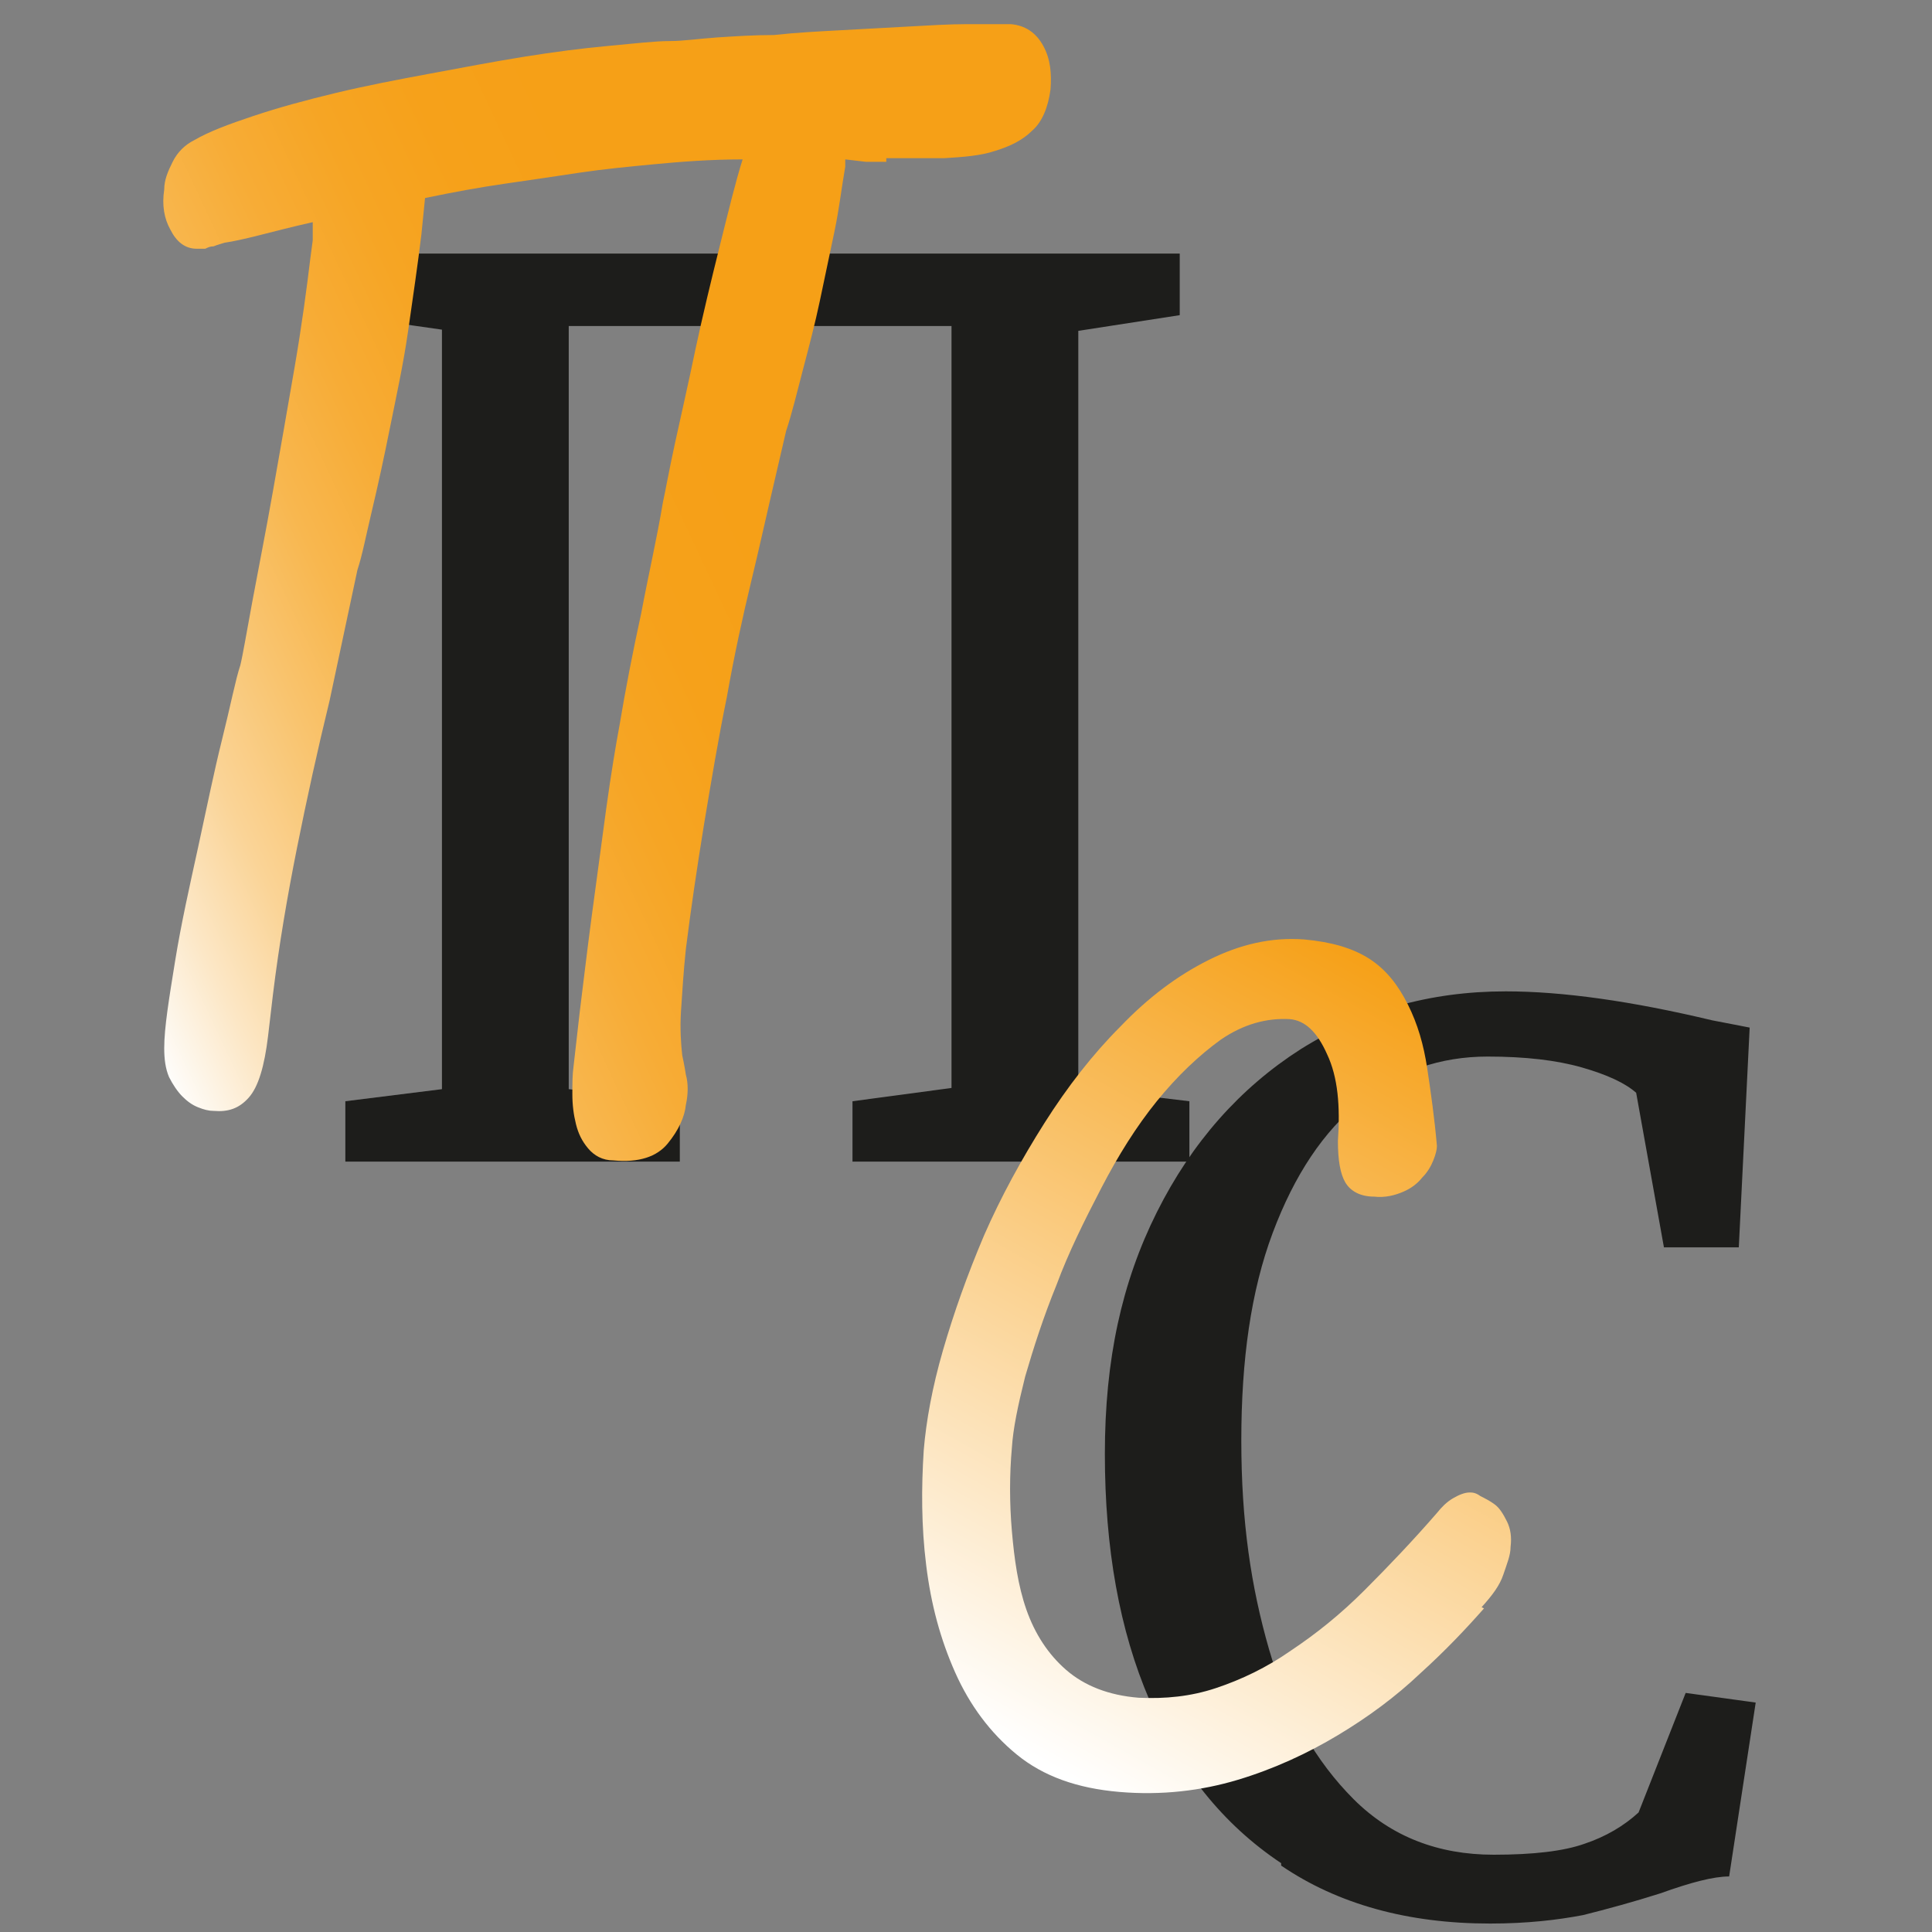 <?xml version="1.0" encoding="UTF-8"?>
<svg xmlns="http://www.w3.org/2000/svg" xmlns:xlink="http://www.w3.org/1999/xlink" viewBox="0 0 16 16">
  <rect x="0" y="0" width="16" height="16" fill="#808080" stroke="none"/>
  <defs>
    <style>
      .cls-1 {
        fill: #1d1d1b;
      }

      .cls-2 {
        fill: url(#_Безымянный_градиент_20);
      }

      .cls-3 {
        fill: url(#_Безымянный_градиент_3);
      }
    </style>
    <linearGradient id="_Безымянный_градиент_3" data-name="Безымянный градиент 3" x1="8.35" y1="15.34" x2="13.95" y2="5.65" gradientTransform="translate(2.33 4.43) rotate(4.24) scale(.76 .61)" gradientUnits="userSpaceOnUse">
      <stop offset="0" stop-color="#fff"/>
      <stop offset="1" stop-color="#f6a017"/>
    </linearGradient>
    <linearGradient id="_Безымянный_градиент_20" data-name="Безымянный градиент 20" x1="-.44" y1="3.99" x2="9.29" y2="-1.62" gradientTransform="translate(1.02 3.72) rotate(5.77) scale(.8 .77)" gradientUnits="userSpaceOnUse">
      <stop offset="0" stop-color="#fff"/>
      <stop offset="0" stop-color="#fefdfb"/>
      <stop offset=".08" stop-color="#fce7c6"/>
      <stop offset=".16" stop-color="#fad497"/>
      <stop offset=".25" stop-color="#f9c46f"/>
      <stop offset=".33" stop-color="#f8b74f"/>
      <stop offset=".42" stop-color="#f7ac36"/>
      <stop offset=".51" stop-color="#f6a524"/>
      <stop offset=".6" stop-color="#f6a11a"/>
      <stop offset=".71" stop-color="#f6a017"/>
    </linearGradient>
  </defs>
  <g id="_Слой_1" data-name="Слой_1">
    <path class="cls-1" d="M10.61,15.43c-.48-.32-.84-.77-1.09-1.35s-.37-1.26-.37-2.04.14-1.42.43-2,.69-1.03,1.19-1.35c.51-.32,1.07-.48,1.7-.48.47,0,1.04.08,1.71.24l.31.06-.09,1.82h-.62l-.23-1.28c-.09-.08-.24-.15-.45-.21-.21-.06-.47-.09-.78-.09-.39,0-.75.12-1.05.37-.31.25-.55.61-.73,1.09-.18.48-.26,1.05-.26,1.72s.08,1.21.23,1.73c.15.52.39.93.7,1.24.31.31.7.46,1.16.46.33,0,.58-.03.75-.09.18-.06.33-.15.45-.26l.39-.99.58.08-.22,1.44c-.13,0-.32.05-.57.14-.22.07-.44.13-.64.18-.21.04-.46.07-.77.07-.68,0-1.26-.16-1.73-.48Z"/>
    <path class="cls-1" d="M9.77,2.1v.51l-.84.13v6.27l.92.11v.5h-2.79v-.5l.82-.11V2.7h-3.17v6.32l.92.1v.5h-2.77v-.5l.8-.1V2.73l-.84-.12v-.51h6.96Z"/>
    <path class="cls-3" d="M12.29,13.32c-.15.17-.32.35-.53.54-.2.19-.43.36-.68.51s-.53.28-.83.37c-.3.09-.63.13-.98.1s-.63-.13-.85-.31-.39-.41-.51-.68-.2-.56-.24-.89c-.04-.32-.04-.64-.02-.95.02-.24.07-.52.16-.83s.2-.62.34-.95c.14-.32.31-.63.5-.93.19-.3.4-.57.63-.8.23-.24.47-.42.73-.55.26-.13.52-.19.79-.17.22.02.4.07.54.16.14.09.24.22.32.38s.13.33.16.53c.03.2.06.41.08.64,0,.03-.01.07-.03.12-.02.05-.05.1-.09.14-.04.05-.09.09-.16.12-.07.03-.15.05-.24.04-.12,0-.2-.05-.24-.12s-.06-.18-.06-.34c.02-.29,0-.53-.09-.72-.08-.18-.18-.28-.31-.29-.19-.01-.38.04-.57.17-.18.13-.36.3-.53.51-.17.21-.32.45-.46.72-.14.27-.27.53-.37.8-.11.27-.19.52-.26.76-.06.24-.1.43-.11.59-.02.22-.02.46,0,.69s.05.45.12.65.18.37.33.5c.15.13.35.21.6.23.22.01.43-.01.64-.08s.42-.17.62-.31c.21-.14.41-.3.61-.5.2-.2.4-.41.6-.64.04-.05.08-.09.13-.12.05-.03.1-.05.14-.05.02,0,.05,0,.09.03.04.02.08.04.12.07.04.03.07.08.1.14.03.06.04.13.03.21,0,.07-.03.14-.06.23s-.09.17-.18.27Z"/>
  </g>
  <g id="_ОРАНЖ" data-name="ОРАНЖ">
    <path class="cls-2" d="M7.34,1.34c-.05,0-.11,0-.17,0l-.17-.02v.06c-.03.17-.05.35-.09.54-.04.19-.08.38-.12.57-.04.19-.09.38-.14.57-.05.19-.09.36-.14.51l-.13.56c-.04.17-.09.4-.16.69-.07.29-.14.61-.2.95-.07.34-.13.7-.19,1.06-.06.37-.11.71-.15,1.03-.02.19-.03.36-.04.51s0,.28.01.37h0s.02.09.03.16c.02.07.02.16,0,.25-.01.1-.06.21-.15.32-.09.11-.24.16-.45.14-.09,0-.16-.04-.21-.1-.05-.06-.08-.12-.1-.2-.02-.08-.03-.16-.03-.25,0-.09,0-.16.01-.23l.05-.44c.03-.24.06-.5.1-.8.04-.3.08-.59.12-.89.04-.29.08-.53.11-.69.05-.3.11-.61.18-.93.06-.32.13-.62.18-.92.02-.09.05-.26.1-.49.05-.23.11-.49.17-.78.06-.28.13-.57.2-.85s.13-.53.19-.72c-.27,0-.52.02-.73.04-.21.02-.42.04-.62.07-.2.03-.4.06-.61.09s-.43.07-.67.12l-.03.3c-.03.25-.07.52-.11.8s-.1.55-.15.8c-.05.25-.1.48-.15.69s-.08.37-.12.49l-.23,1.08c-.1.41-.19.82-.27,1.22s-.15.81-.2,1.22l-.04.34c-.03.25-.08.42-.16.51-.08.09-.17.12-.29.11-.04,0-.08-.01-.13-.03-.05-.02-.09-.05-.13-.09-.04-.04-.08-.1-.11-.16-.03-.07-.04-.15-.04-.24,0-.17.04-.41.09-.72s.12-.62.19-.94.13-.62.2-.9.11-.49.15-.61c.02-.08.05-.26.1-.53.05-.27.11-.57.17-.91s.12-.68.18-1.03.1-.65.13-.9l.02-.15c0-.05,0-.1,0-.15-.18.04-.33.08-.45.11-.12.03-.21.05-.28.06-.03.01-.07.02-.09.03-.03,0-.05.01-.07.02-.03,0-.05,0-.07,0-.1,0-.17-.06-.22-.16-.05-.09-.07-.2-.05-.33,0-.08.03-.15.07-.23.04-.08.1-.14.18-.18.12-.07.28-.13.49-.2.21-.07.43-.13.68-.19.25-.06.51-.11.78-.16.27-.05.53-.1.78-.14s.48-.07.7-.09.38-.04.51-.04h0c.11,0,.24-.02.39-.03.15-.01.31-.02.47-.02.18-.02.37-.03.56-.04s.37-.02.55-.03.34-.02.49-.02c.15,0,.27,0,.36,0,.12.01.21.07.27.18s.07.23.06.36c-.02.15-.07.27-.15.34-.08.08-.18.13-.31.17-.12.04-.26.05-.42.06-.16,0-.32,0-.48,0Z"/>
  </g>
</svg>
